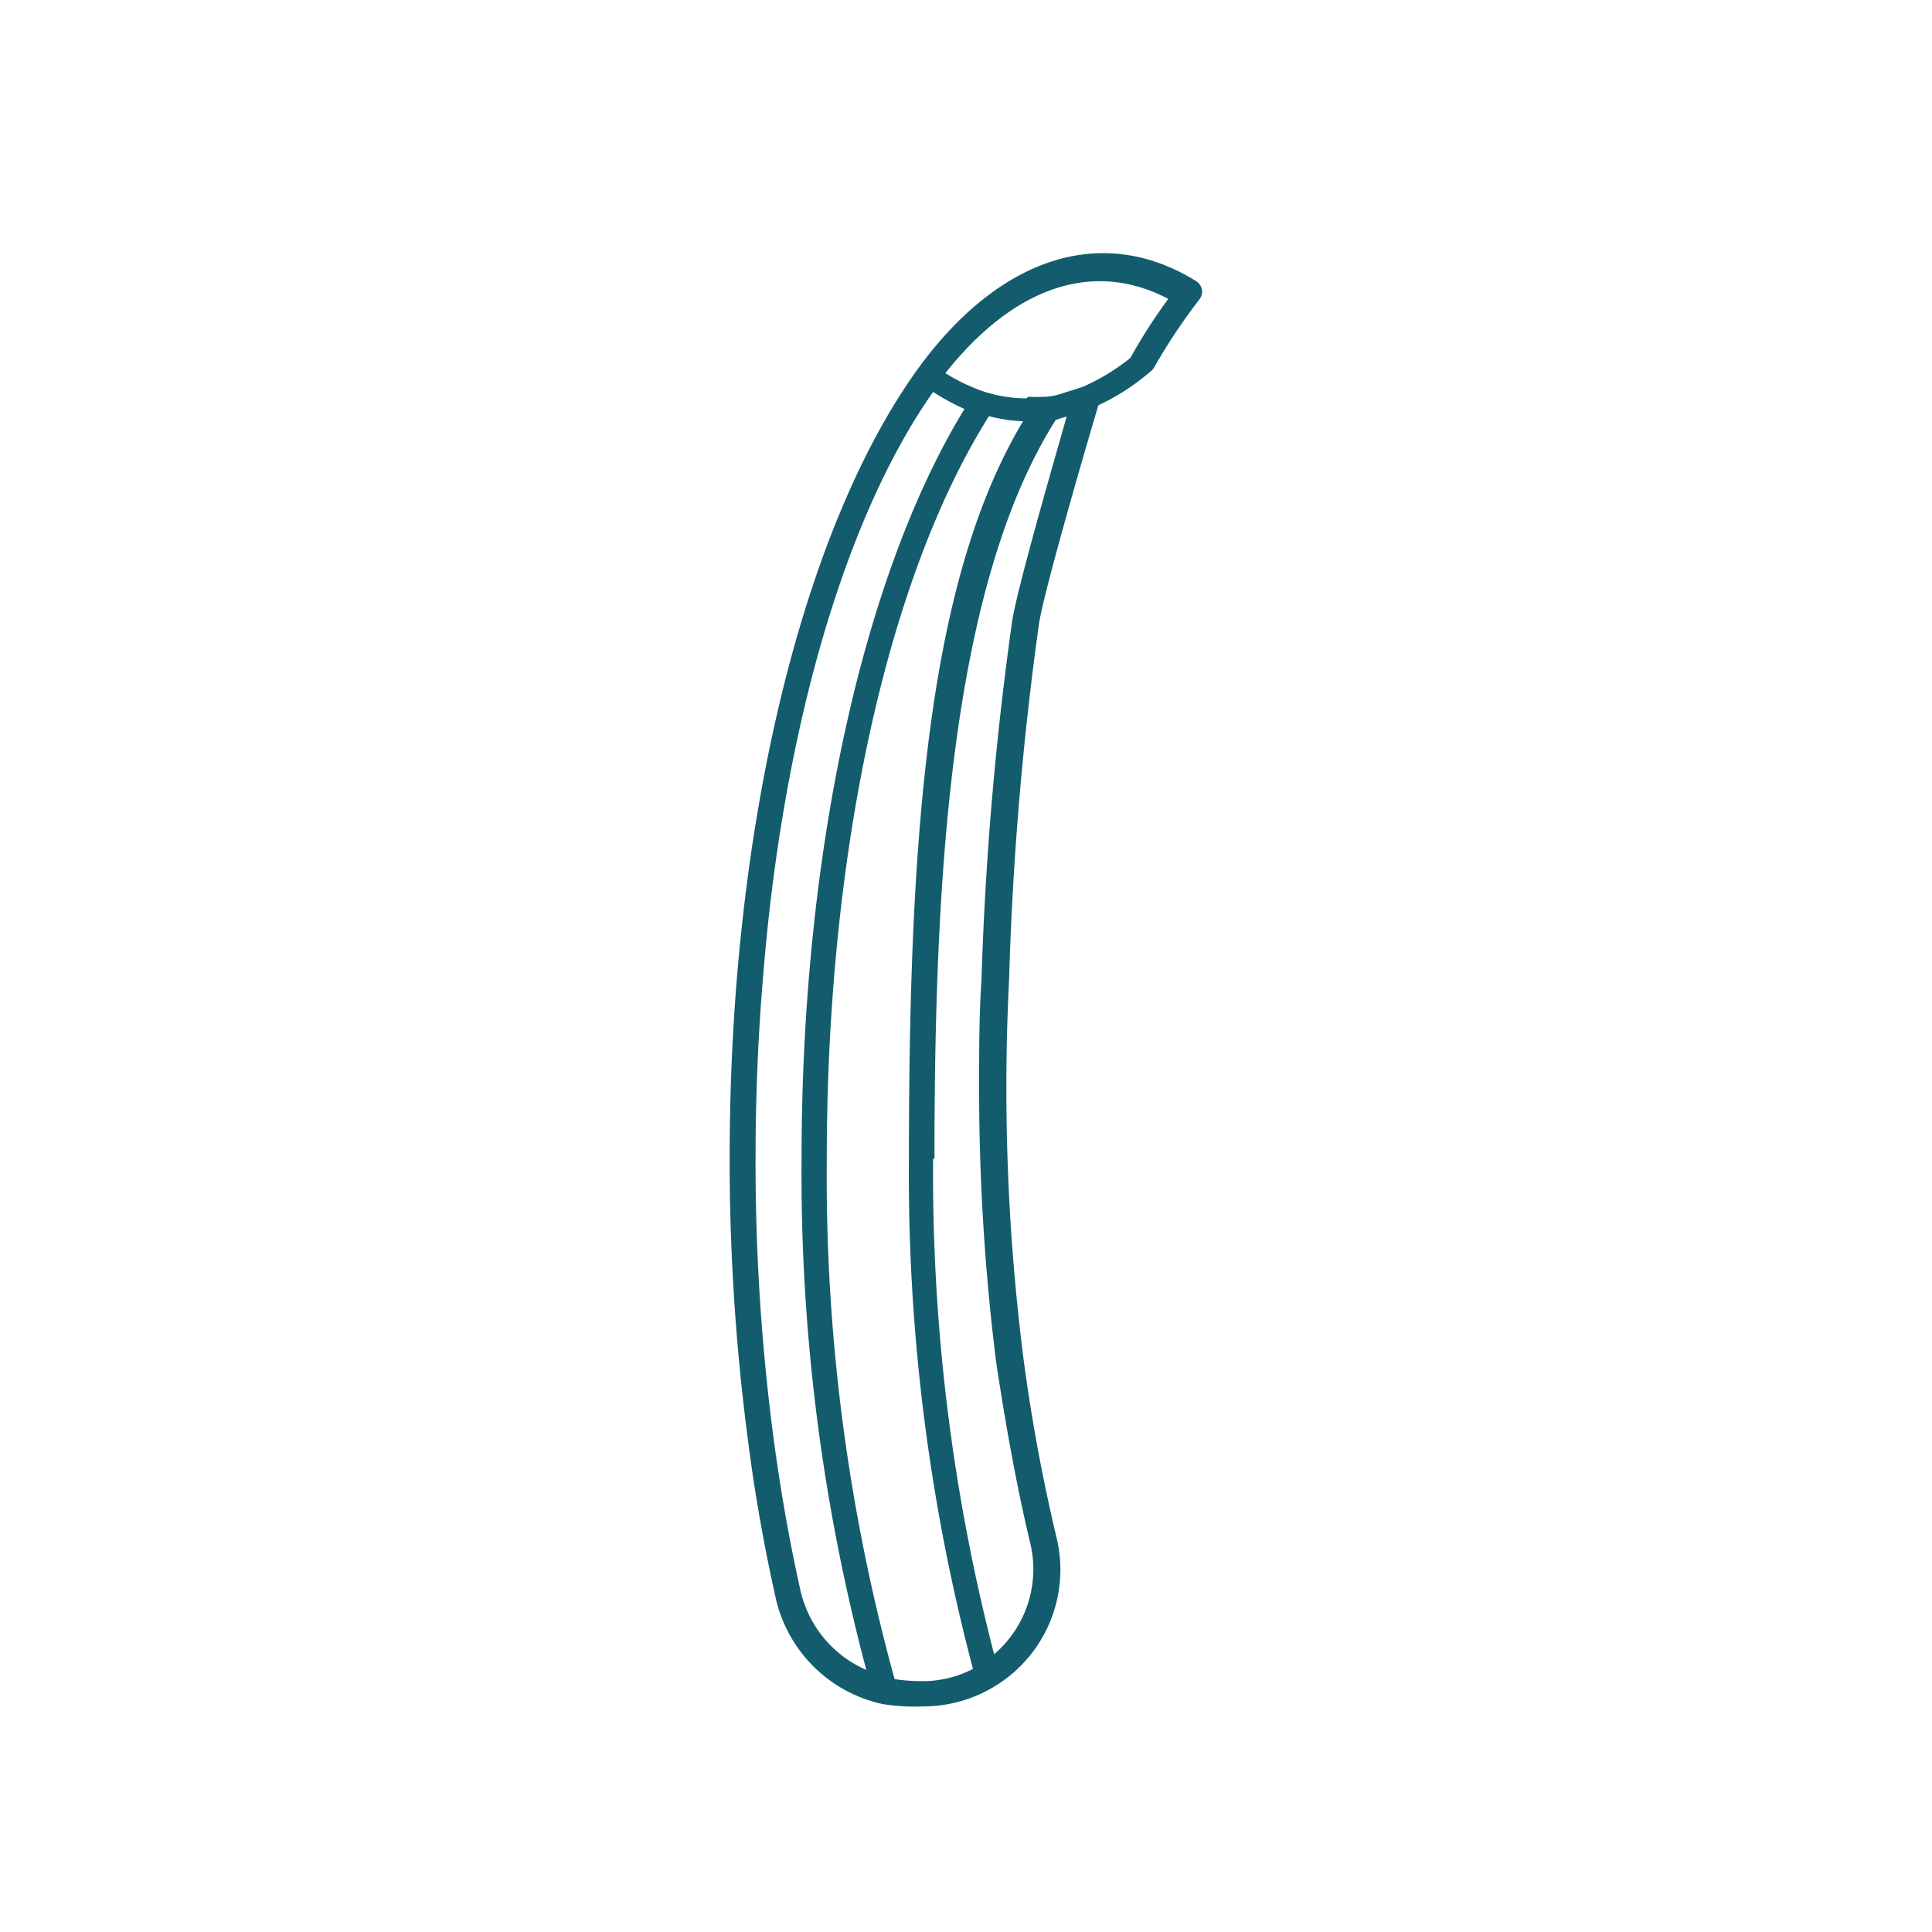 <svg id="Layer_1" data-name="Layer 1" xmlns="http://www.w3.org/2000/svg" viewBox="0 0 56.69 56.69"><defs><style>.cls-1{fill:#135c6e;}</style></defs><path class="cls-1" d="M27.08,50.07h0A5.71,5.71,0,0,1,25.89,50h0a4.11,4.11,0,0,1-3.12-3.07c-.33-1.48-.61-3-.82-4.65A63.11,63.11,0,0,1,21.41,34c0-1.78.07-3.55.21-5.27.63-7.65,2.59-14.19,5.38-18h0c2.41-3.25,5.41-4.15,8.1-2.48a.39.39,0,0,1,.17.25.38.38,0,0,1-.08.29,17.17,17.17,0,0,0-1.33,2,.28.28,0,0,1-.09.1,6.47,6.47,0,0,1-1.54,1c-.28.93-1.56,5.31-1.74,6.39a95.18,95.18,0,0,0-.88,10.45c-.05,1-.08,2-.08,3.12a62.81,62.81,0,0,0,.5,8A52.1,52.1,0,0,0,31,45.11a4,4,0,0,1-1.78,4.35h0A4,4,0,0,1,27.08,50.07Zm-.83-.8a5.49,5.49,0,0,0,.8.06l0,.37v-.37a3.22,3.22,0,0,0,1.5-.36,56.68,56.68,0,0,1-1.88-15v0c0-9.61.58-17,3.35-21.61a4.33,4.33,0,0,1-1-.15C26,17,24.26,25.13,24.26,34A55.54,55.54,0,0,0,26.25,49.27ZM27.38,11.5c-2.6,3.69-4.43,10-5,17.29-.14,1.7-.21,3.45-.21,5.21a61.86,61.86,0,0,0,.52,8.14c.21,1.58.48,3.12.81,4.58A3.35,3.35,0,0,0,25.42,49a56.67,56.67,0,0,1-1.9-15c0-8.91,1.78-17.09,4.78-22A6.75,6.75,0,0,1,27.38,11.5Zm0,22.5a56.26,56.26,0,0,0,1.79,14.54,3.28,3.28,0,0,0,1.06-3.26c-.4-1.67-.72-3.46-1-5.31a64.52,64.52,0,0,1-.5-8.07c0-1.08,0-2.14.07-3.16a96.46,96.46,0,0,1,.9-10.52c.16-1,1.17-4.49,1.6-6H31.3l-.32.1C27.85,17.25,27.42,26,27.42,34h0Zm2.8-22.36h0a4.42,4.42,0,0,0,.53,0h0a2,2,0,0,0,.34-.06l.7-.22h0a6.12,6.12,0,0,0,1.42-.86,16.18,16.18,0,0,1,1.11-1.73c-2.19-1.15-4.52-.37-6.54,2.18a5.52,5.52,0,0,0,1.13.54h0a4.12,4.12,0,0,0,1.24.2h0Zm3.32-1h0Z"/></svg>